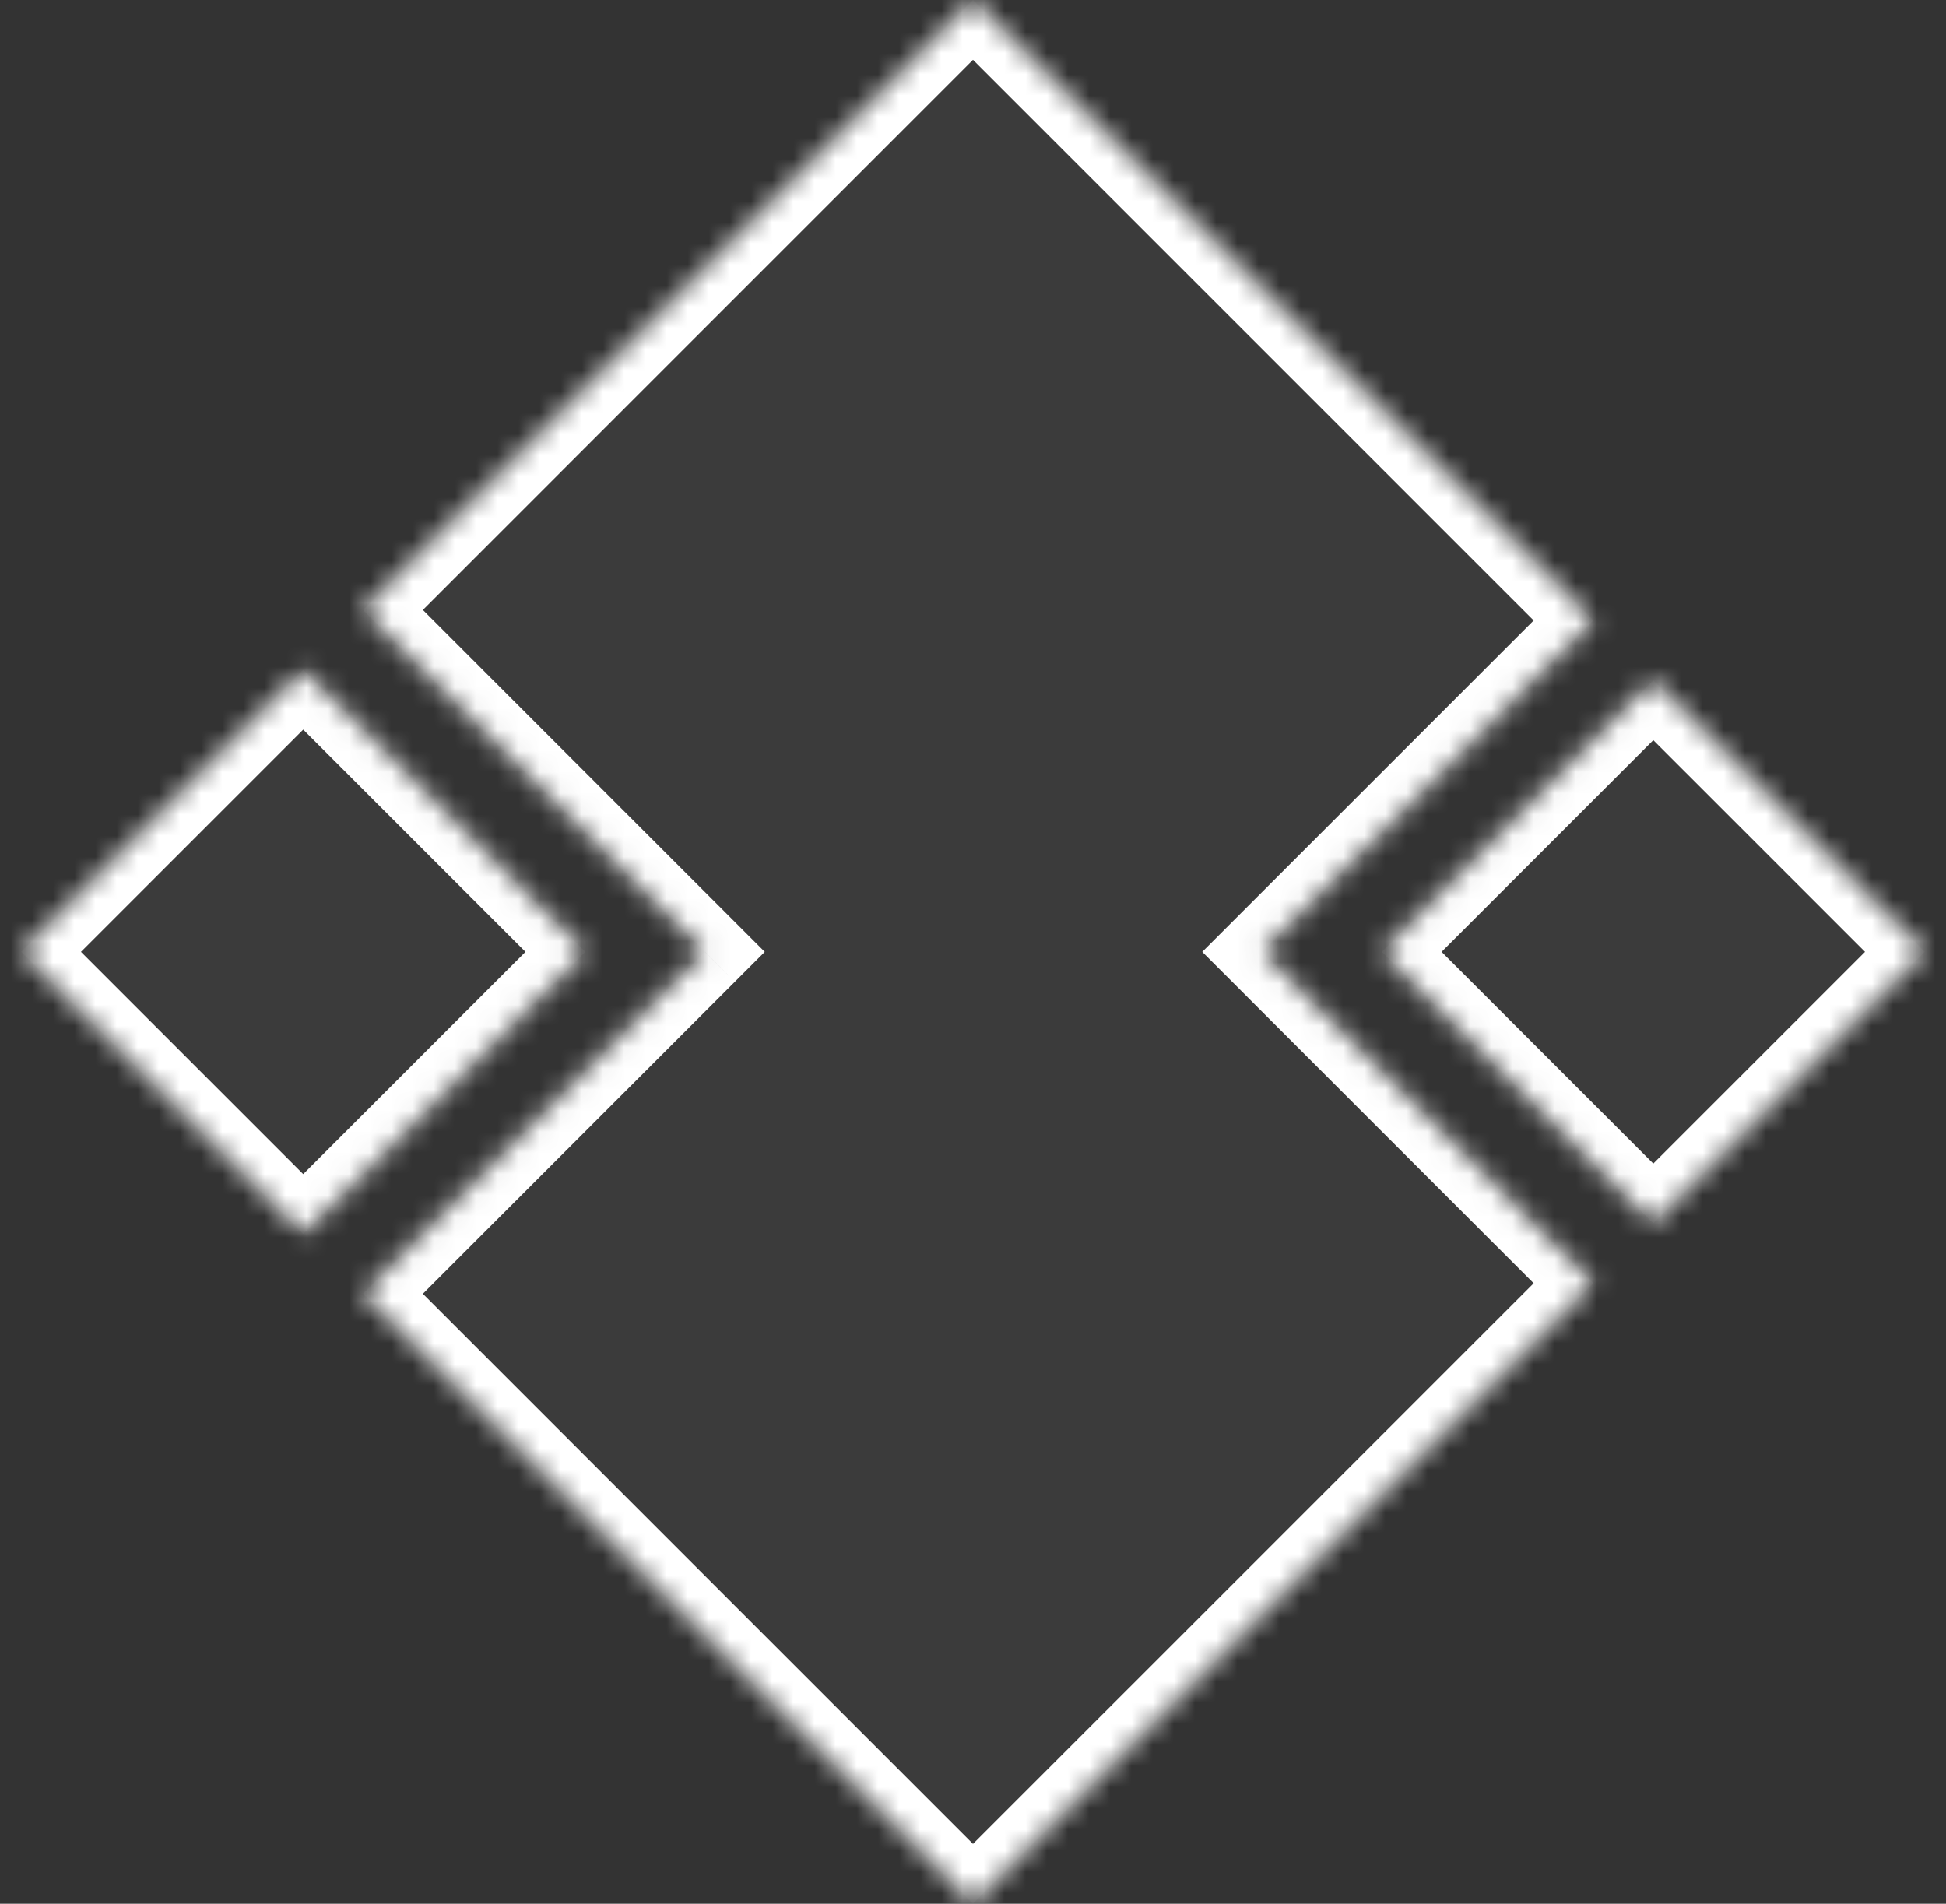 <svg width="92" height="90" viewBox="0 0 92 90" fill="none" xmlns="http://www.w3.org/2000/svg">
<rect x="0" y="0" width="92" height="90" fill="#333333" stroke="none"/>
<mask id="path-1-inside-1_2_5" fill="white">
<path fill-rule="evenodd" clip-rule="evenodd" d="M14.335 31.665L27.67 45L14.335 58.335L1 45L14.335 31.665ZM17.163 61.163L46 90L75.334 60.666L62.496 47.828L59.668 45L62.496 42.172L75.334 29.334L46 0L17.163 28.837L30.498 42.172L33.327 45L30.498 47.828L17.163 61.163ZM65.325 45L78.162 32.162L91 45L78.162 57.838L65.325 45Z"/>
</mask>
<path fill-rule="evenodd" clip-rule="evenodd" d="M14.335 31.665L27.67 45L14.335 58.335L1 45L14.335 31.665ZM17.163 61.163L46 90L75.334 60.666L62.496 47.828L59.668 45L62.496 42.172L75.334 29.334L46 0L17.163 28.837L30.498 42.172L33.327 45L30.498 47.828L17.163 61.163ZM65.325 45L78.162 32.162L91 45L78.162 57.838L65.325 45Z" fill="#D9D9D9" fill-opacity="0.05"/>
<path d="M27.67 45L29.084 46.414L30.498 45L29.084 43.586L27.67 45ZM14.335 31.665L15.749 30.251L14.335 28.837L12.921 30.251L14.335 31.665ZM14.335 58.335L12.921 59.749L14.335 61.163L15.749 59.749L14.335 58.335ZM1 45L-0.414 43.586L-1.828 45L-0.414 46.414L1 45ZM17.163 61.163L15.749 59.749L14.335 61.163L15.749 62.578L17.163 61.163ZM46 90L44.586 91.414L46 92.828L47.414 91.414L46 90ZM75.334 60.666L76.748 62.08L78.162 60.666L76.748 59.252L75.334 60.666ZM62.496 47.828L63.91 46.414L63.91 46.414L62.496 47.828ZM59.668 45L58.254 43.586L56.839 45L58.254 46.414L59.668 45ZM62.496 42.172L63.91 43.586L63.91 43.586L62.496 42.172ZM75.334 29.334L76.748 30.748L78.162 29.334L76.748 27.92L75.334 29.334ZM46 0L47.414 -1.414L46 -2.828L44.586 -1.414L46 0ZM17.163 28.837L15.749 27.422L14.335 28.837L15.749 30.251L17.163 28.837ZM30.498 42.172L29.084 43.586L29.084 43.586L30.498 42.172ZM33.327 45L34.741 46.414L36.155 45L34.741 43.586L33.327 45ZM78.162 32.162L79.576 30.748L78.162 29.334L76.748 30.748L78.162 32.162ZM65.325 45L63.91 43.586L62.496 45L63.91 46.414L65.325 45ZM91 45L92.414 46.414L93.828 45L92.414 43.586L91 45ZM78.162 57.838L76.748 59.252L78.162 60.666L79.576 59.252L78.162 57.838ZM29.084 43.586L15.749 30.251L12.921 33.079L26.256 46.414L29.084 43.586ZM15.749 59.749L29.084 46.414L26.256 43.586L12.921 56.921L15.749 59.749ZM-0.414 46.414L12.921 59.749L15.749 56.921L2.414 43.586L-0.414 46.414ZM12.921 30.251L-0.414 43.586L2.414 46.414L15.749 33.079L12.921 30.251ZM15.749 62.578L44.586 91.414L47.414 88.586L18.578 59.749L15.749 62.578ZM47.414 91.414L76.748 62.08L73.92 59.252L44.586 88.586L47.414 91.414ZM76.748 59.252L63.91 46.414L61.082 49.243L73.92 62.08L76.748 59.252ZM63.91 46.414L61.082 43.586L58.254 46.414L61.082 49.243L63.91 46.414ZM61.082 46.414L63.91 43.586L61.082 40.757L58.254 43.586L61.082 46.414ZM63.91 43.586L76.748 30.748L73.92 27.92L61.082 40.757L63.91 43.586ZM76.748 27.92L47.414 -1.414L44.586 1.414L73.92 30.748L76.748 27.92ZM44.586 -1.414L15.749 27.422L18.578 30.251L47.414 1.414L44.586 -1.414ZM31.912 40.757L18.578 27.422L15.749 30.251L29.084 43.586L31.912 40.757ZM34.741 43.586L31.912 40.757L29.084 43.586L31.912 46.414L34.741 43.586ZM31.912 49.243L34.741 46.414L31.912 43.586L29.084 46.414L31.912 49.243ZM18.578 62.578L31.912 49.243L29.084 46.414L15.749 59.749L18.578 62.578ZM76.748 30.748L63.91 43.586L66.739 46.414L79.576 33.577L76.748 30.748ZM92.414 43.586L79.576 30.748L76.748 33.577L89.586 46.414L92.414 43.586ZM79.576 59.252L92.414 46.414L89.586 43.586L76.748 56.423L79.576 59.252ZM63.91 46.414L76.748 59.252L79.576 56.423L66.739 43.586L63.91 46.414Z" fill="white" mask="url(#path-1-inside-1_2_5)"/>
</svg>
